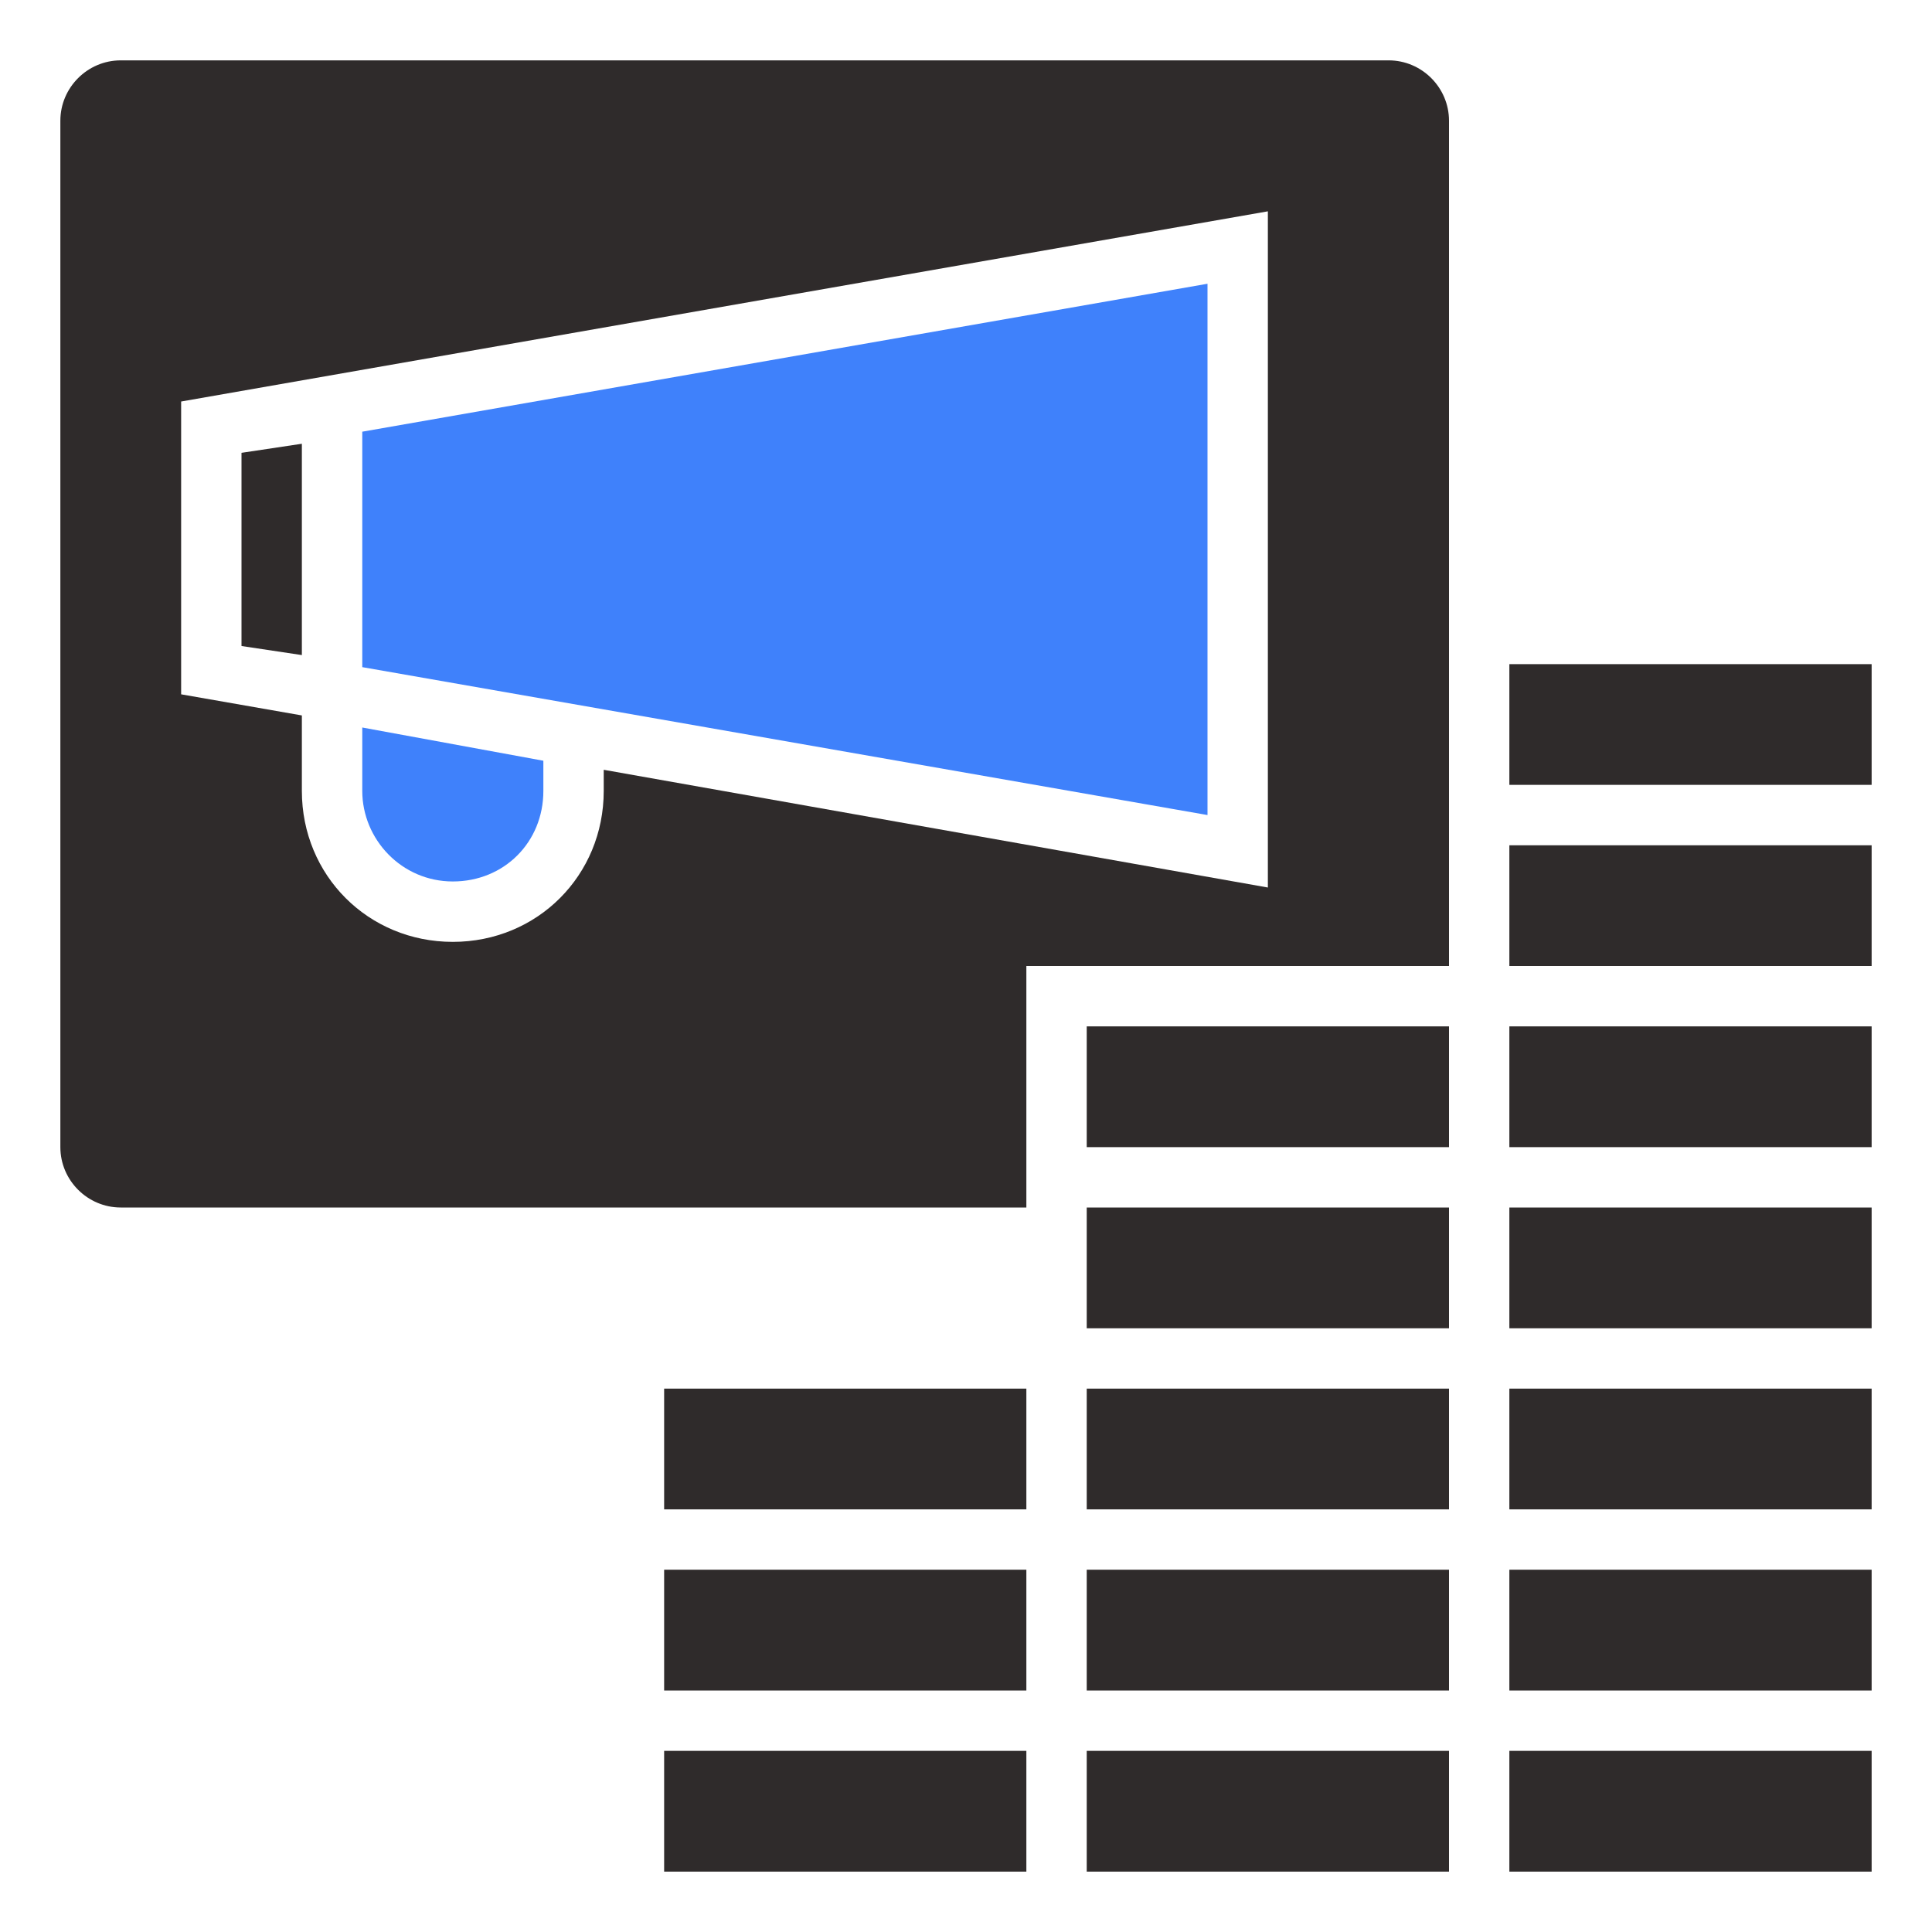 <svg width="45" height="45" viewBox="0 0 45 45" fill="none" xmlns="http://www.w3.org/2000/svg">
<path d="M10.547 20.531C11.742 20.531 12.656 19.617 12.656 18.422V17.719L8.438 16.945V18.422C8.438 19.547 9.352 20.531 10.547 20.531ZM28.125 6.609L8.438 10.055V15.539L28.125 18.984V6.609Z" fill="#3F81FB"/>
<path d="M32.344 1.406H2.812C2.039 1.406 1.406 2.039 1.406 2.812V26.719C1.406 27.492 2.039 28.125 2.812 28.125H23.906V22.5H33.75V2.812C33.75 2.039 33.117 1.406 32.344 1.406ZM29.531 20.672L14.062 17.93V18.422C14.062 20.391 12.516 21.938 10.547 21.938C8.578 21.938 7.031 20.391 7.031 18.422V16.664L4.219 16.172V9.352L29.531 4.922V20.672Z" fill="#2F2B2B"/>
<path d="M7.031 10.336L5.625 10.547V15.047L7.031 15.258V10.336ZM35.156 19.688H43.594V22.5H35.156V19.688ZM35.156 15.469H43.594V18.281H35.156V15.469ZM35.156 40.781H43.594V43.594H35.156V40.781ZM35.156 36.562H43.594V39.375H35.156V36.562ZM35.156 32.344H43.594V35.156H35.156V32.344ZM25.312 28.125H33.75V30.938H25.312V28.125ZM35.156 28.125H43.594V30.938H35.156V28.125ZM25.312 23.906H33.75V26.719H25.312V23.906ZM35.156 23.906H43.594V26.719H35.156V23.906ZM15.469 40.781H23.906V43.594H15.469V40.781ZM25.312 40.781V43.594H33.75V40.781H25.312ZM25.312 36.562H33.75V39.375H25.312V36.562ZM15.469 36.562H23.906V39.375H15.469V36.562ZM15.469 32.344H23.906V35.156H15.469V32.344ZM25.312 32.344H33.75V35.156H25.312V32.344Z" fill="#2F2B2B"/>
</svg>
